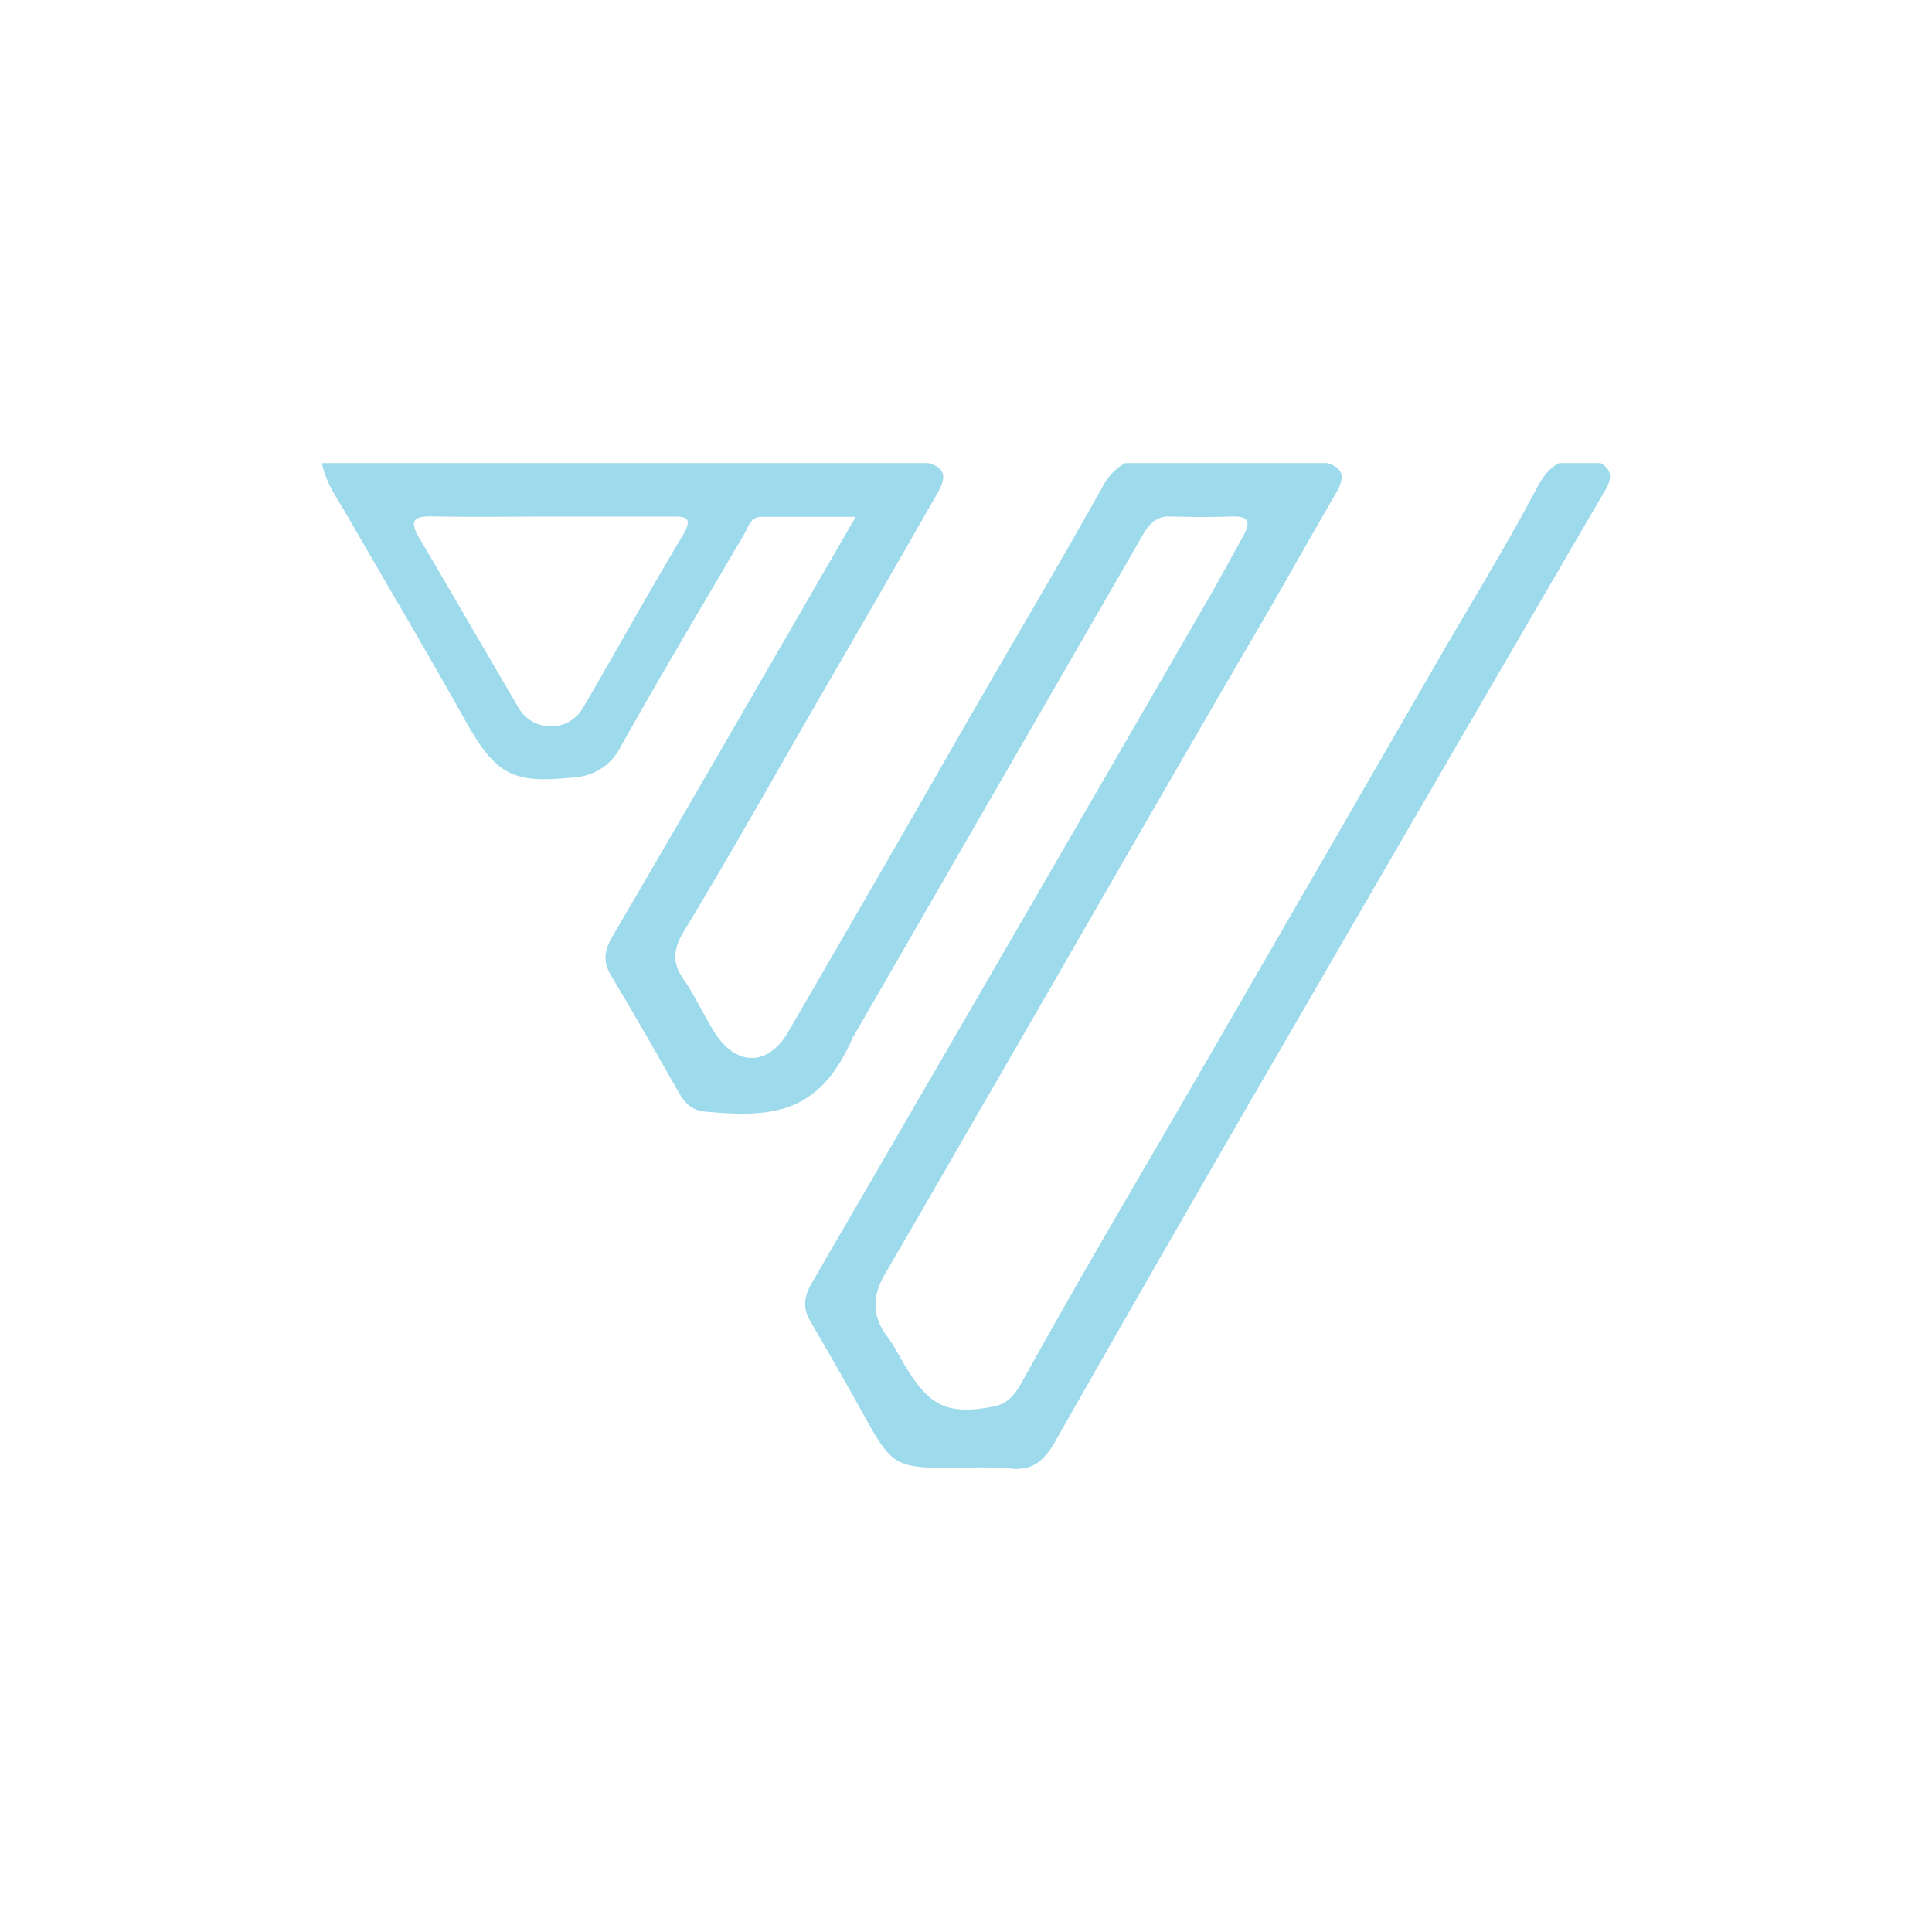 <svg xmlns="http://www.w3.org/2000/svg" viewBox="0 0 300 300">
  <path d="M177.439,83.09c.979-1.7,2.069-2.956,4.277-2.891,3.224.102,6.466.102,9.69,0,2.836-.083,2.651,1.229,1.626,3.076-1.866,3.353-3.686,6.734-5.607,10.059q-30.622,52.958-61.355,105.87c-1.256,2.171-1.441,3.88-.24,5.949,2.614,4.508,5.228,9.025,7.75,13.588,5.09,9.191,5.062,9.21,15.704,9.21a57.809,57.809,0,0,1,7.381.055c3.63.48,5.478-1.173,7.196-4.194q17.957-31.592,36.22-63.026Q224.619,118.386,249.287,76.06c1.025-1.755,1.081-3.048-.739-4.148h-6.466c-2.051,1.062-3.011,3.058-4.009,4.933-4.711,8.812-9.958,17.311-14.946,25.966q-17.5,30.359-35.047,60.68c-9.745,16.914-19.75,33.67-29.19,50.759-1.035,1.875-2.125,3.676-4.591,4.148-6.974,1.339-9.838.102-13.625-6.087-.97-1.57-1.755-3.27-2.873-4.73-2.457-3.224-2.383-6.346-.351-9.81,5.431-9.284,10.78-18.622,16.165-27.925,13.939-24.073,27.731-48.228,41.762-72.245,4.037-6.891,7.916-13.884,11.935-20.784,1.21-2.097,1.903-3.963-1.247-4.905H174.667a8.971,8.971,0,0,0-3.436,3.63c-7.279,13.015-14.918,25.828-22.336,38.76q-13.177,23.015-26.511,45.938c-3.15,5.441-8.147,5.33-11.463.018-1.709-2.744-3.048-5.709-4.887-8.369-1.718-2.485-1.423-4.674.12-7.214,7.815-12.886,15.14-26.059,22.706-39.083q8.341-14.369,16.572-28.784c1.182-2.069,1.968-3.972-1.238-4.896H50c.526,2.956,2.282,5.33,3.732,7.843,6.124,10.623,12.387,21.172,18.373,31.878,4.822,8.646,7.371,10.133,17.08,9.062a8.537,8.537,0,0,0,7.178-4.72c6.226-11.103,12.748-22.04,19.186-33.014.665-1.127.952-2.716,2.762-2.707,4.665.009,9.33,0,14.567,0-12.849,22.207-25.236,43.711-37.762,65.142-1.33,2.282-1.515,3.981-.148,6.244,3.575,5.903,6.965,11.916,10.383,17.911.952,1.681,1.995,2.873,4.185,3.067,10.004.877,17.596.654,22.844-11.436M106.015,83.136c-5.284,8.803-10.244,17.81-15.426,26.677a5.775,5.775,0,0,1-10.152-.065c-5.145-8.711-10.17-17.505-15.334-26.206-1.57-2.651-.905-3.418,2.032-3.353,6.152.12,12.304.028,18.456.028q9.242,0,18.465,0C106.172,80.217,107.854,80.069,106.015,83.136Z" fill="#9ddaeb"/>
</svg>
